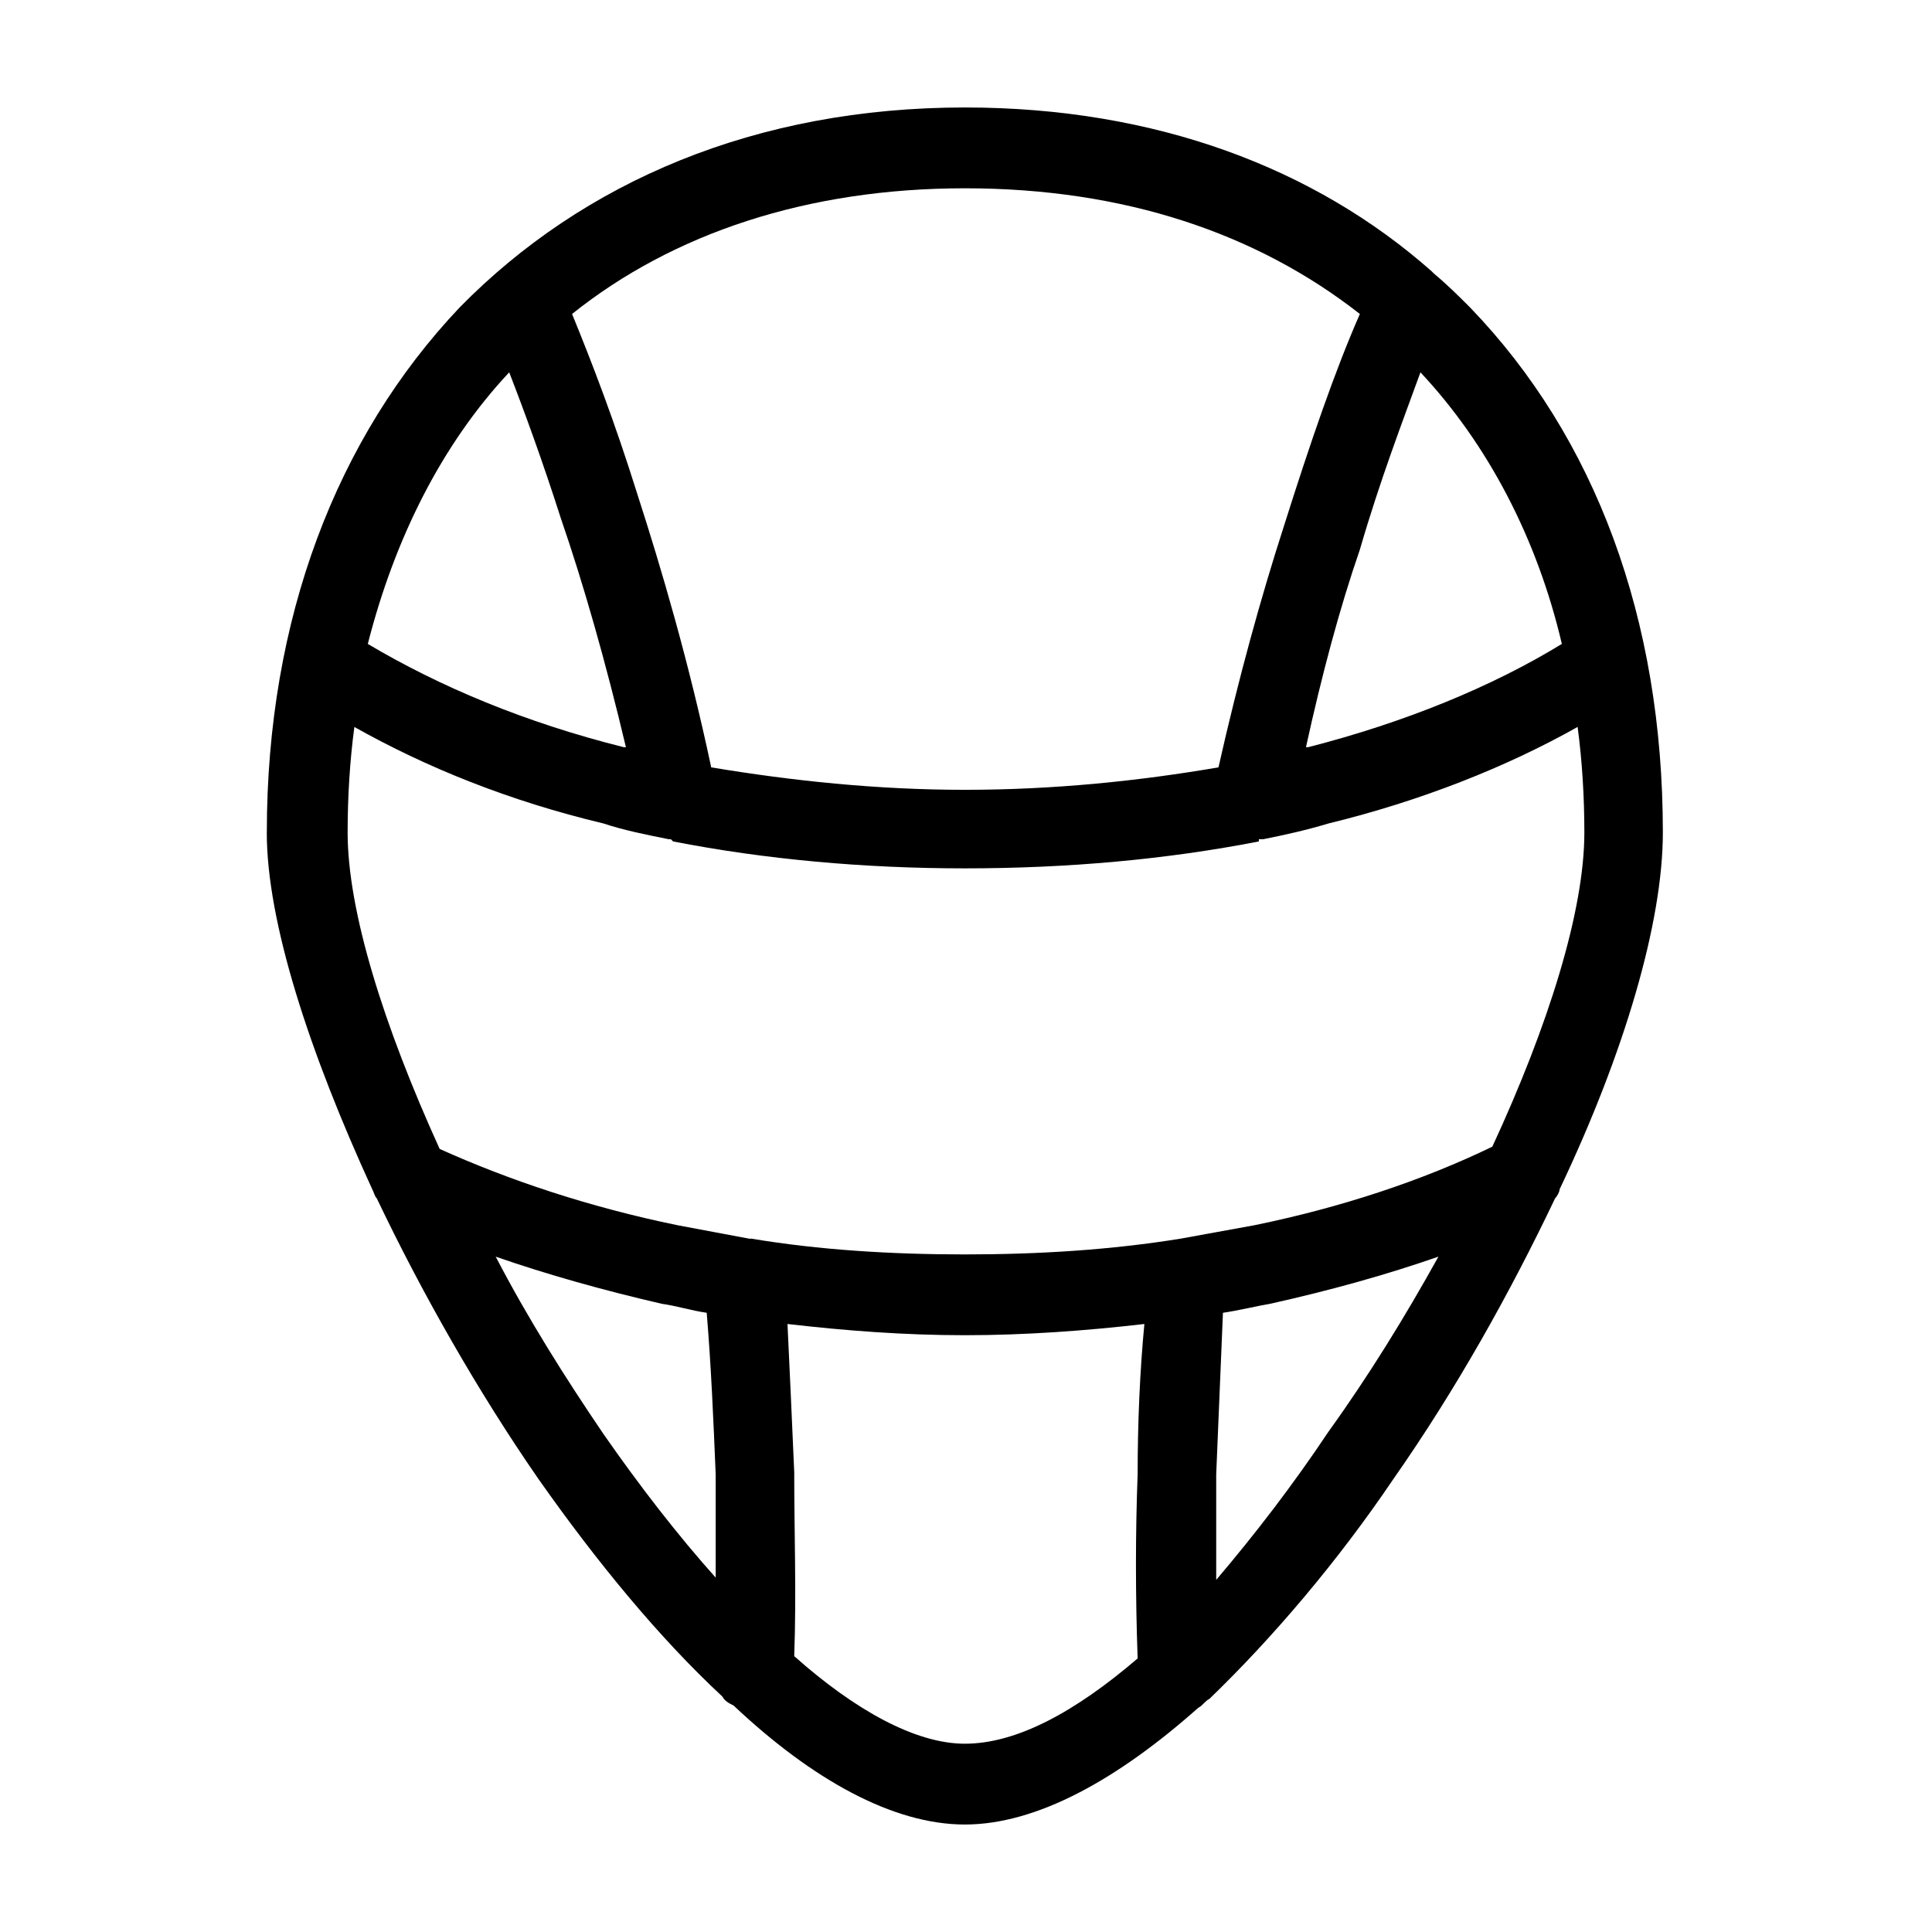 <?xml version="1.0" encoding="UTF-8"?>
<!-- Uploaded to: SVG Repo, www.svgrepo.com, Generator: SVG Repo Mixer Tools -->
<svg fill="#000000" width="800px" height="800px" version="1.1" viewBox="144 144 512 512" xmlns="http://www.w3.org/2000/svg">
 <path d="m214.71 364.61c0-56.508 18.438-104.69 51.152-139.19 32.715-33.309 78.516-52.938 133.83-52.938 50.559 0 92.793 16.059 123.72 43.422l0.594 0.594c3.57 2.973 6.543 5.949 9.516 8.922 33.309 34.5 51.152 82.68 51.152 139.19 0 23.793-10.113 58.293-27.363 94.574 0 0.594-0.594 1.785-1.191 2.379-11.895 24.98-26.172 50.559-42.828 74.352-14.871 22.008-32.121 42.23-48.773 58.293-1.191 0.594-1.785 1.785-2.973 2.379-21.414 19.035-42.828 30.93-61.859 30.93-19.035 0-40.449-11.895-61.266-31.523-1.191-0.594-2.379-1.191-2.973-2.379-16.656-15.465-33.309-35.688-48.773-57.695-16.059-23.199-30.93-49.371-42.828-74.352-0.594-0.594-0.594-1.191-1.191-2.379-16.656-36.285-27.957-70.781-27.957-94.574zm347.37-27.957c-19.035 10.707-41.637 19.629-66.023 25.578-5.949 1.785-11.301 2.973-17.25 4.164h-1.191v0.594c-24.387 4.758-50.559 7.137-77.922 7.137-26.766 0-52.938-2.379-77.324-7.137l-0.594-0.594h-0.594c-5.949-1.191-11.895-2.379-17.25-4.164-24.98-5.949-46.992-14.871-66.023-25.578-1.191 8.922-1.785 18.438-1.785 27.957 0 20.82 9.516 51.152 24.387 83.867 18.438 8.328 39.852 15.465 63.051 20.223 6.543 1.191 12.492 2.379 19.035 3.57h0.594c17.844 2.973 36.879 4.164 56.508 4.164s38.664-1.191 57.102-4.164c6.543-1.191 13.086-2.379 19.629-3.57 23.199-4.758 44.609-11.895 63.051-20.82 14.871-32.121 24.387-62.457 24.387-83.273 0-9.516-0.594-19.035-1.785-27.957zm-320.61-22.008c19.035 11.301 41.637 20.82 67.809 27.363h0.594c-5.352-22.602-11.301-43.422-17.25-60.672-4.758-14.871-9.516-27.957-13.68-38.664-17.844 19.035-30.336 44.016-37.473 71.973zm91.008 32.715c21.414 3.57 44.016 5.949 67.215 5.949 23.793 0 46.395-2.379 67.215-5.949 5.352-23.793 11.301-45.207 17.25-63.645 7.137-22.602 13.68-41.637 20.223-56.508-27.363-21.414-62.457-33.309-104.69-33.309-41.637 0-77.324 11.895-104.09 33.309 5.352 13.086 11.301 28.551 17.25 47.586 6.543 20.223 13.68 44.609 19.629 72.566zm157.62-5.352h0.594c25.578-6.543 48.773-16.059 67.215-27.363-6.543-27.957-19.629-52.938-37.473-71.973-4.758 13.086-10.707 28.551-16.059 46.992-5.352 15.465-10.113 33.309-14.277 52.344zm35.094 135.02c-13.68 4.758-28.551 8.922-44.609 12.492-3.57 0.594-8.328 1.785-12.492 2.379-0.594 14.277-1.191 28.551-1.785 42.828v27.957c10.113-11.895 20.223-24.98 29.742-39.258 10.707-14.871 20.223-30.336 29.145-46.395zm-77.922 17.844c-15.465 1.785-31.523 2.973-47.586 2.973-16.059 0-31.523-1.191-46.992-2.973 0.594 12.492 1.191 25.578 1.785 39.258 0 16.059 0.594 32.121 0 48.773 16.059 14.277 32.121 23.199 45.207 23.199 13.68 0 29.145-8.328 45.801-22.602-0.594-16.656-0.594-33.309 0-48.773 0-13.68 0.594-27.363 1.785-39.852zm-115.99-2.973c-4.164-0.594-7.734-1.785-11.895-2.379-15.465-3.57-30.336-7.734-44.016-12.492 8.328 16.059 18.438 32.121 28.551 46.992 9.516 13.68 19.629 26.766 29.742 38.066v-27.363c-0.594-14.277-1.191-28.551-2.379-42.828z"/>
</svg>
